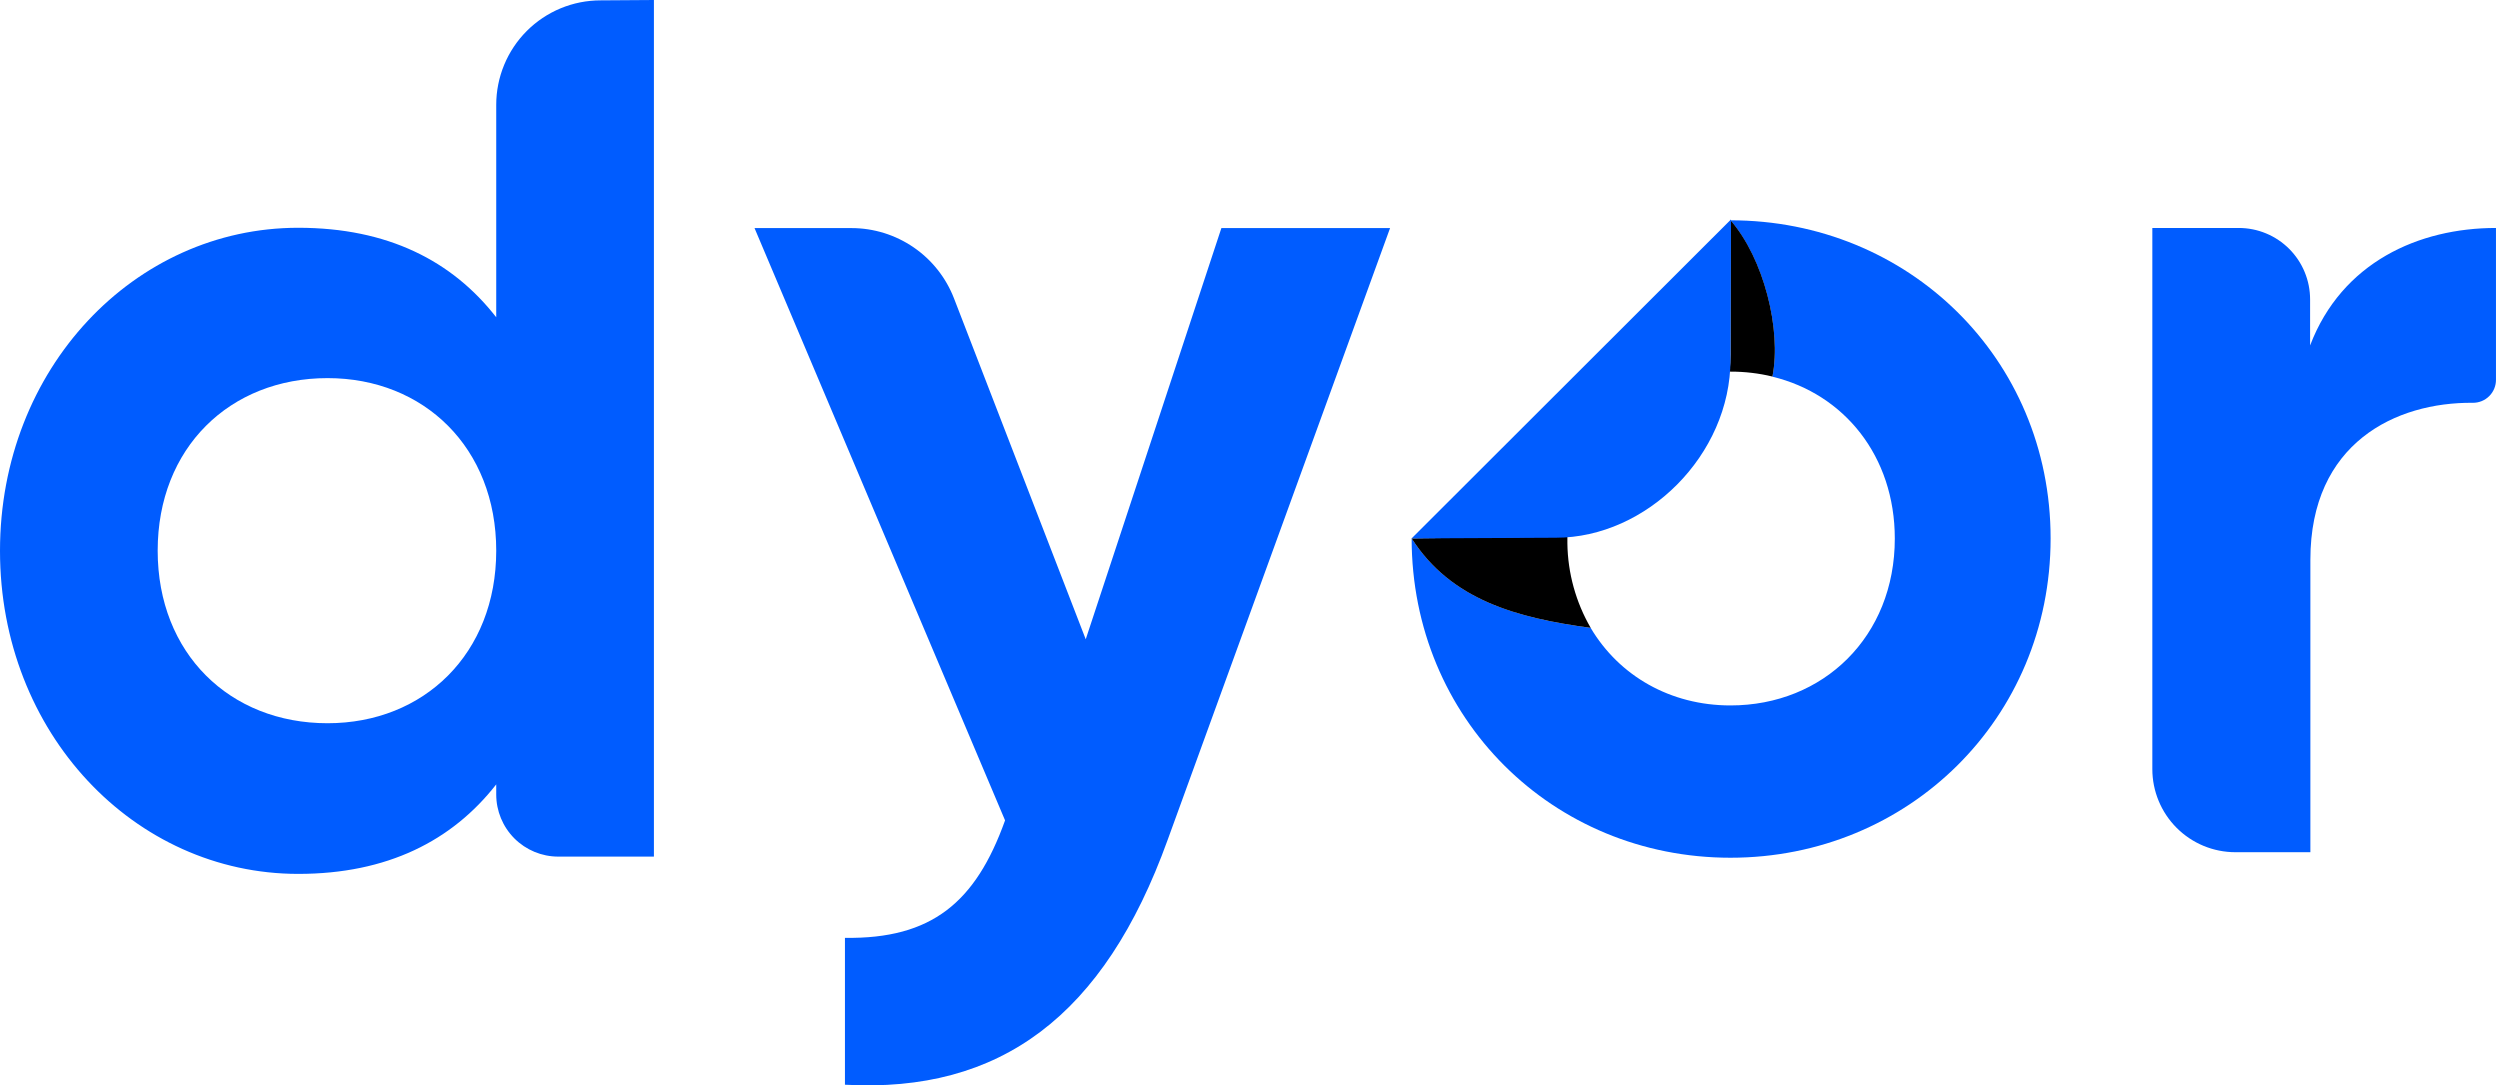 <?xml version="1.0" encoding="UTF-8"?> <svg xmlns="http://www.w3.org/2000/svg" width="410" height="178" viewBox="0 0 410 178" fill="none"><path d="M107.242 0V140.483H91.546C88.85 140.481 86.265 139.408 84.359 137.499C82.453 135.589 81.382 133 81.382 130.301V128.639C74.164 137.874 63.541 143.319 48.912 143.319C22.047 143.319 0 120.238 0 90.337C0 60.436 22.047 37.355 48.912 37.355C63.574 37.355 74.164 42.773 81.382 52.035V17.189C81.382 14.94 81.825 12.712 82.685 10.634C83.545 8.556 84.805 6.667 86.393 5.077C87.982 3.487 89.868 2.225 91.944 1.364C94.019 0.503 96.244 0.06 98.491 0.06L107.242 0ZM81.382 90.31C81.382 73.454 69.553 62.011 53.718 62.011C37.683 62.011 25.859 73.454 25.859 90.31C25.859 107.166 37.683 118.61 53.718 118.61C69.553 118.61 81.382 107.166 81.382 90.31Z" fill="#005CFF"></path><path d="M227.972 37.406L191.49 137.753C181.066 166.653 164.031 179.298 138.571 177.896V153.807C152.801 154.015 160.018 147.989 164.83 134.543L123.742 37.406H139.638C143.277 37.406 146.832 38.508 149.834 40.566C152.836 42.626 155.146 45.546 156.46 48.944L178.06 104.843L200.307 37.406H227.972Z" fill="#005CFF"></path><path d="M409.34 37.407V62.27C409.343 62.768 409.248 63.262 409.059 63.723C408.871 64.184 408.593 64.603 408.241 64.955C407.889 65.308 407.472 65.587 407.011 65.777C406.551 65.966 406.059 66.062 405.561 66.06C392.898 65.933 378.902 72.659 378.902 91.797V139.762H366.599C362.989 139.762 359.527 138.326 356.973 135.771C354.42 133.216 352.984 129.75 352.983 126.135V37.387H367.159C368.696 37.387 370.218 37.69 371.638 38.279C373.058 38.869 374.348 39.733 375.434 40.821C376.521 41.911 377.382 43.203 377.969 44.626C378.556 46.047 378.857 47.572 378.856 49.111V56.652C384.067 43.005 396.697 37.387 409.327 37.387L409.34 37.407Z" fill="#005CFF"></path><path d="M336.3 88.292C336.3 117.853 312.927 140.668 283.796 140.668C254.664 140.668 231.517 117.853 231.51 88.292C237.982 98.395 248.746 101.325 260.869 102.973C265.535 110.84 273.945 115.691 283.789 115.691C299.058 115.691 310.748 104.381 310.748 88.332C310.748 74.787 302.424 64.617 290.674 61.775C292.187 54.06 289.241 42.424 283.789 36.131C312.927 36.111 336.3 58.772 336.3 88.292Z" fill="#005CFF"></path><path d="M290.681 61.755C288.44 61.215 286.141 60.944 283.836 60.948H283.663C283.757 60.017 283.803 59.081 283.803 58.145V36.125C289.248 42.384 292.194 54.042 290.681 61.755Z" fill="black"></path><path d="M260.877 102.972C248.754 101.337 237.977 98.407 231.506 88.292L257.052 87.998V88.345C257.052 88.605 257.052 88.872 257.052 89.133C257.12 93.998 258.437 98.764 260.877 102.972Z" fill="black"></path><path d="M283.804 58.147V58.949C283.804 74.667 270.004 88.188 255.172 88.188L231.503 88.3L283.884 35.986L283.804 58.147Z" fill="#005CFF"></path></svg> 